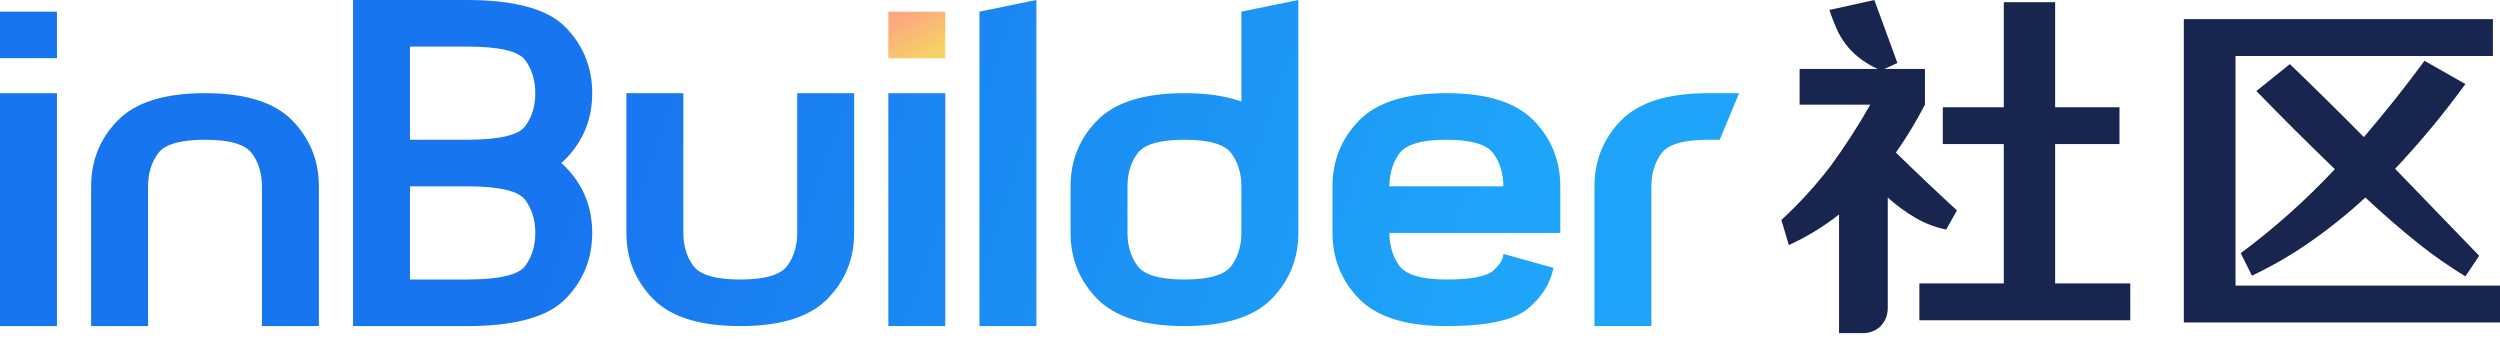 <?xml version="1.0" encoding="UTF-8"?>
<svg width="161px" height="22px" viewBox="0 0 161 22" version="1.1" xmlns="http://www.w3.org/2000/svg" xmlns:xlink="http://www.w3.org/1999/xlink">
    <title>inBuilderCommunity</title>
    <defs>
        <linearGradient x1="33.64%" y1="49.456%" x2="86.413%" y2="52.955%" id="linearGradient-1">
            <stop stop-color="#1875F0" offset="0%"></stop>
            <stop stop-color="#1EA4F8" offset="100%"></stop>
        </linearGradient>
        <linearGradient x1="71.006%" y1="95.829%" x2="0%" y2="-5.785%" id="linearGradient-2">
            <stop stop-color="#F6D266" offset="0%"></stop>
            <stop stop-color="#F7CE68" offset="6%"></stop>
            <stop stop-color="#FBAE7C" offset="67%"></stop>
            <stop stop-color="#FDA284" offset="100%"></stop>
        </linearGradient>
    </defs>
    <g id="页面-1" stroke="none" stroke-width="1" fill="none" fill-rule="evenodd">
        <g id="画板" transform="translate(-266, -96)" fill-rule="nonzero">
            <g id="inBuilderCommunity" transform="translate(266, 96)">
                <g id="编组-6备份-4" transform="translate(0, 0)">
                    <path d="M3.667,6 L3.667,21 L0,21 L0,6 L3.667,6 Z M13.202,6 C15.803,6 17.676,6.585 18.82,7.755 C19.964,8.925 20.536,10.34 20.536,12 L20.536,12 L20.536,21 L16.869,21 L16.869,12 C16.869,11.17 16.654,10.463 16.224,9.877 C15.793,9.293 14.786,9 13.202,9 C11.618,9 10.61,9.293 10.18,9.877 C9.75,10.463 9.535,11.17 9.535,12 L9.535,12 L9.535,21 L5.868,21 L5.868,12 C5.868,10.34 6.44,8.925 7.584,7.755 C8.728,6.585 10.601,6 13.202,6 Z M30.071,0 C33.161,0 35.279,0.585 36.423,1.755 C37.567,2.925 38.139,4.34 38.139,6 C38.139,7.66 37.567,9.075 36.423,10.245 C36.335,10.335 36.242,10.42 36.144,10.5 C36.242,10.58 36.335,10.665 36.423,10.755 C37.567,11.925 38.139,13.34 38.139,15 C38.139,16.66 37.567,18.075 36.423,19.245 C35.324,20.368 33.329,20.952 30.437,20.997 L30.071,21 L22.737,21 L22.737,0 L30.071,0 Z M44.007,6 L44.007,15 C44.007,15.83 44.222,16.538 44.652,17.122 C45.082,17.707 46.09,18 47.674,18 C49.258,18 50.265,17.707 50.696,17.122 C51.126,16.538 51.341,15.83 51.341,15 L51.341,15 L51.341,6 L55.008,6 L55.008,15 C55.008,16.66 54.436,18.075 53.292,19.245 C52.148,20.415 50.275,21 47.674,21 C45.073,21 43.2,20.415 42.056,19.245 C40.911,18.075 40.339,16.66 40.339,15 L40.339,15 L40.339,6 L44.007,6 Z M60.876,6 L60.876,21 L57.209,21 L57.209,6 L60.876,6 Z M66.743,0 L66.743,21 L63.076,21 L63.076,0.75 L66.743,0 Z M83.613,0 L83.613,15 C83.613,16.66 83.041,18.075 81.896,19.245 C80.752,20.415 78.879,21 76.278,21 C73.677,21 71.804,20.415 70.66,19.245 C69.587,18.148 69.017,16.836 68.95,15.308 L68.944,15 L68.944,12 C68.944,10.34 69.516,8.925 70.66,7.755 C71.804,6.585 73.677,6 76.278,6 C77.581,6 78.701,6.146 79.639,6.437 L79.945,6.54 L79.945,0.75 L83.613,0 Z M93.147,6 C95.749,6 97.621,6.585 98.766,7.755 C99.838,8.852 100.408,10.164 100.475,11.692 L100.482,12 L100.482,15 L89.48,15 C89.48,15.83 89.695,16.538 90.126,17.122 C90.556,17.707 91.563,18 93.147,18 C94.732,18 95.739,17.808 96.169,17.422 C96.552,17.08 96.764,16.76 96.807,16.461 L96.815,16.35 L100.042,17.25 C99.846,18.25 99.299,19.125 98.399,19.875 C97.499,20.625 95.749,21 93.147,21 C90.546,21 88.673,20.415 87.529,19.245 C86.457,18.148 85.887,16.836 85.82,15.308 L85.813,15 L85.813,12 C85.813,10.34 86.385,8.925 87.529,7.755 C88.673,6.585 90.546,6 93.147,6 Z M112,6 L110.75,9 L110.017,9 C108.432,9 107.425,9.293 106.995,9.877 C106.565,10.463 106.349,11.17 106.349,12 L106.349,12 L106.349,21 L102.682,21 L102.682,12 C102.682,10.34 103.254,8.925 104.398,7.755 C105.543,6.585 107.415,6 110.017,6 L110.017,6 L112,6 Z M30.071,12 L26.404,12 L26.404,18 L30.071,18 C32.144,18 33.396,17.707 33.826,17.122 C34.257,16.538 34.472,15.83 34.472,15 C34.472,14.17 34.257,13.463 33.826,12.877 C33.396,12.293 32.144,12 30.071,12 Z M76.278,9 C74.694,9 73.687,9.293 73.256,9.877 C72.874,10.398 72.661,11.014 72.619,11.728 L72.611,12 L72.611,15 C72.611,15.83 72.826,16.538 73.256,17.122 C73.687,17.707 74.694,18 76.278,18 C77.862,18 78.87,17.707 79.3,17.122 C79.682,16.602 79.895,15.986 79.937,15.272 L79.945,15 L79.945,12 C79.945,11.17 79.73,10.463 79.3,9.877 C78.87,9.293 77.862,9 76.278,9 Z M93.147,9 C91.563,9 90.556,9.293 90.126,9.877 C89.743,10.398 89.531,11.014 89.488,11.728 L89.48,12 L96.815,12 C96.815,11.17 96.599,10.463 96.169,9.877 C95.739,9.293 94.732,9 93.147,9 Z M30.071,3 L26.404,3 L26.404,9 L30.071,9 C32.144,9 33.396,8.707 33.826,8.123 C34.257,7.537 34.472,6.83 34.472,6 C34.472,5.17 34.257,4.463 33.826,3.877 C33.396,3.292 32.144,3 30.071,3 Z M3.667,0.75 L3.667,3.75 L0,3.75 L0,0.75 L3.667,0.75 Z" id="形状结合备份-5" fill="url(#linearGradient-1)"></path>
                    <polygon id="路径备份-35" fill="url(#linearGradient-2)" points="60.876 3.75 60.876 0.75 57.209 0.75 57.209 3.75"></polygon>
                </g>
                <path d="M119.991,21.454 C120.39,21.454 120.749,21.32 121.068,21.051 C121.404,20.718 121.572,20.315 121.572,19.84 L121.572,12.721 C122.13,13.227 122.737,13.67 123.392,14.05 C123.999,14.398 124.646,14.643 125.332,14.785 L126.027,13.551 C124.702,12.333 123.392,11.091 122.099,9.825 C122.785,8.844 123.408,7.816 123.967,6.74 L123.967,4.438 L121.356,4.438 L122.194,4.058 L120.709,0 L117.811,0.641 C117.97,1.115 118.154,1.582 118.362,2.041 C118.553,2.421 118.785,2.769 119.056,3.085 C119.583,3.671 120.206,4.122 120.925,4.438 L115.894,4.438 L115.894,6.74 L120.446,6.74 C119.663,8.117 118.809,9.438 117.883,10.703 C116.924,11.953 115.87,13.108 114.721,14.168 L115.2,15.782 C116.35,15.26 117.427,14.603 118.434,13.812 L118.434,21.454 L119.991,21.454 Z M137.19,20.624 L137.19,18.25 L132.351,18.25 L132.351,9.279 L136.495,9.279 L136.495,6.906 L132.351,6.906 L132.351,0.142 L129.045,0.142 L129.045,6.906 L125.117,6.906 L125.117,9.279 L129.045,9.279 L129.045,18.25 L123.608,18.25 L123.608,20.624 L137.19,20.624 Z M161,20.766 L161,18.393 L143.969,18.393 L143.969,3.607 L160.545,3.607 L160.545,1.234 L140.639,1.234 L140.639,20.766 L161,20.766 Z M158.772,17.799 L159.659,16.47 L154.245,10.869 C155.858,9.161 157.367,7.341 158.772,5.411 L156.137,3.916 C154.892,5.609 153.59,7.246 152.233,8.828 C150.668,7.246 149.079,5.68 147.466,4.129 L145.31,5.862 C146.971,7.571 148.656,9.248 150.364,10.893 C148.496,12.887 146.476,14.69 144.304,16.304 L145.023,17.752 C146.268,17.166 147.466,16.478 148.616,15.687 C149.925,14.785 151.163,13.796 152.329,12.721 C153.446,13.765 154.596,14.762 155.778,15.711 C156.736,16.47 157.734,17.166 158.772,17.799 Z" id="社区版备份-3" fill="#18264F"></path>
            </g>
        </g>
    </g>
</svg>